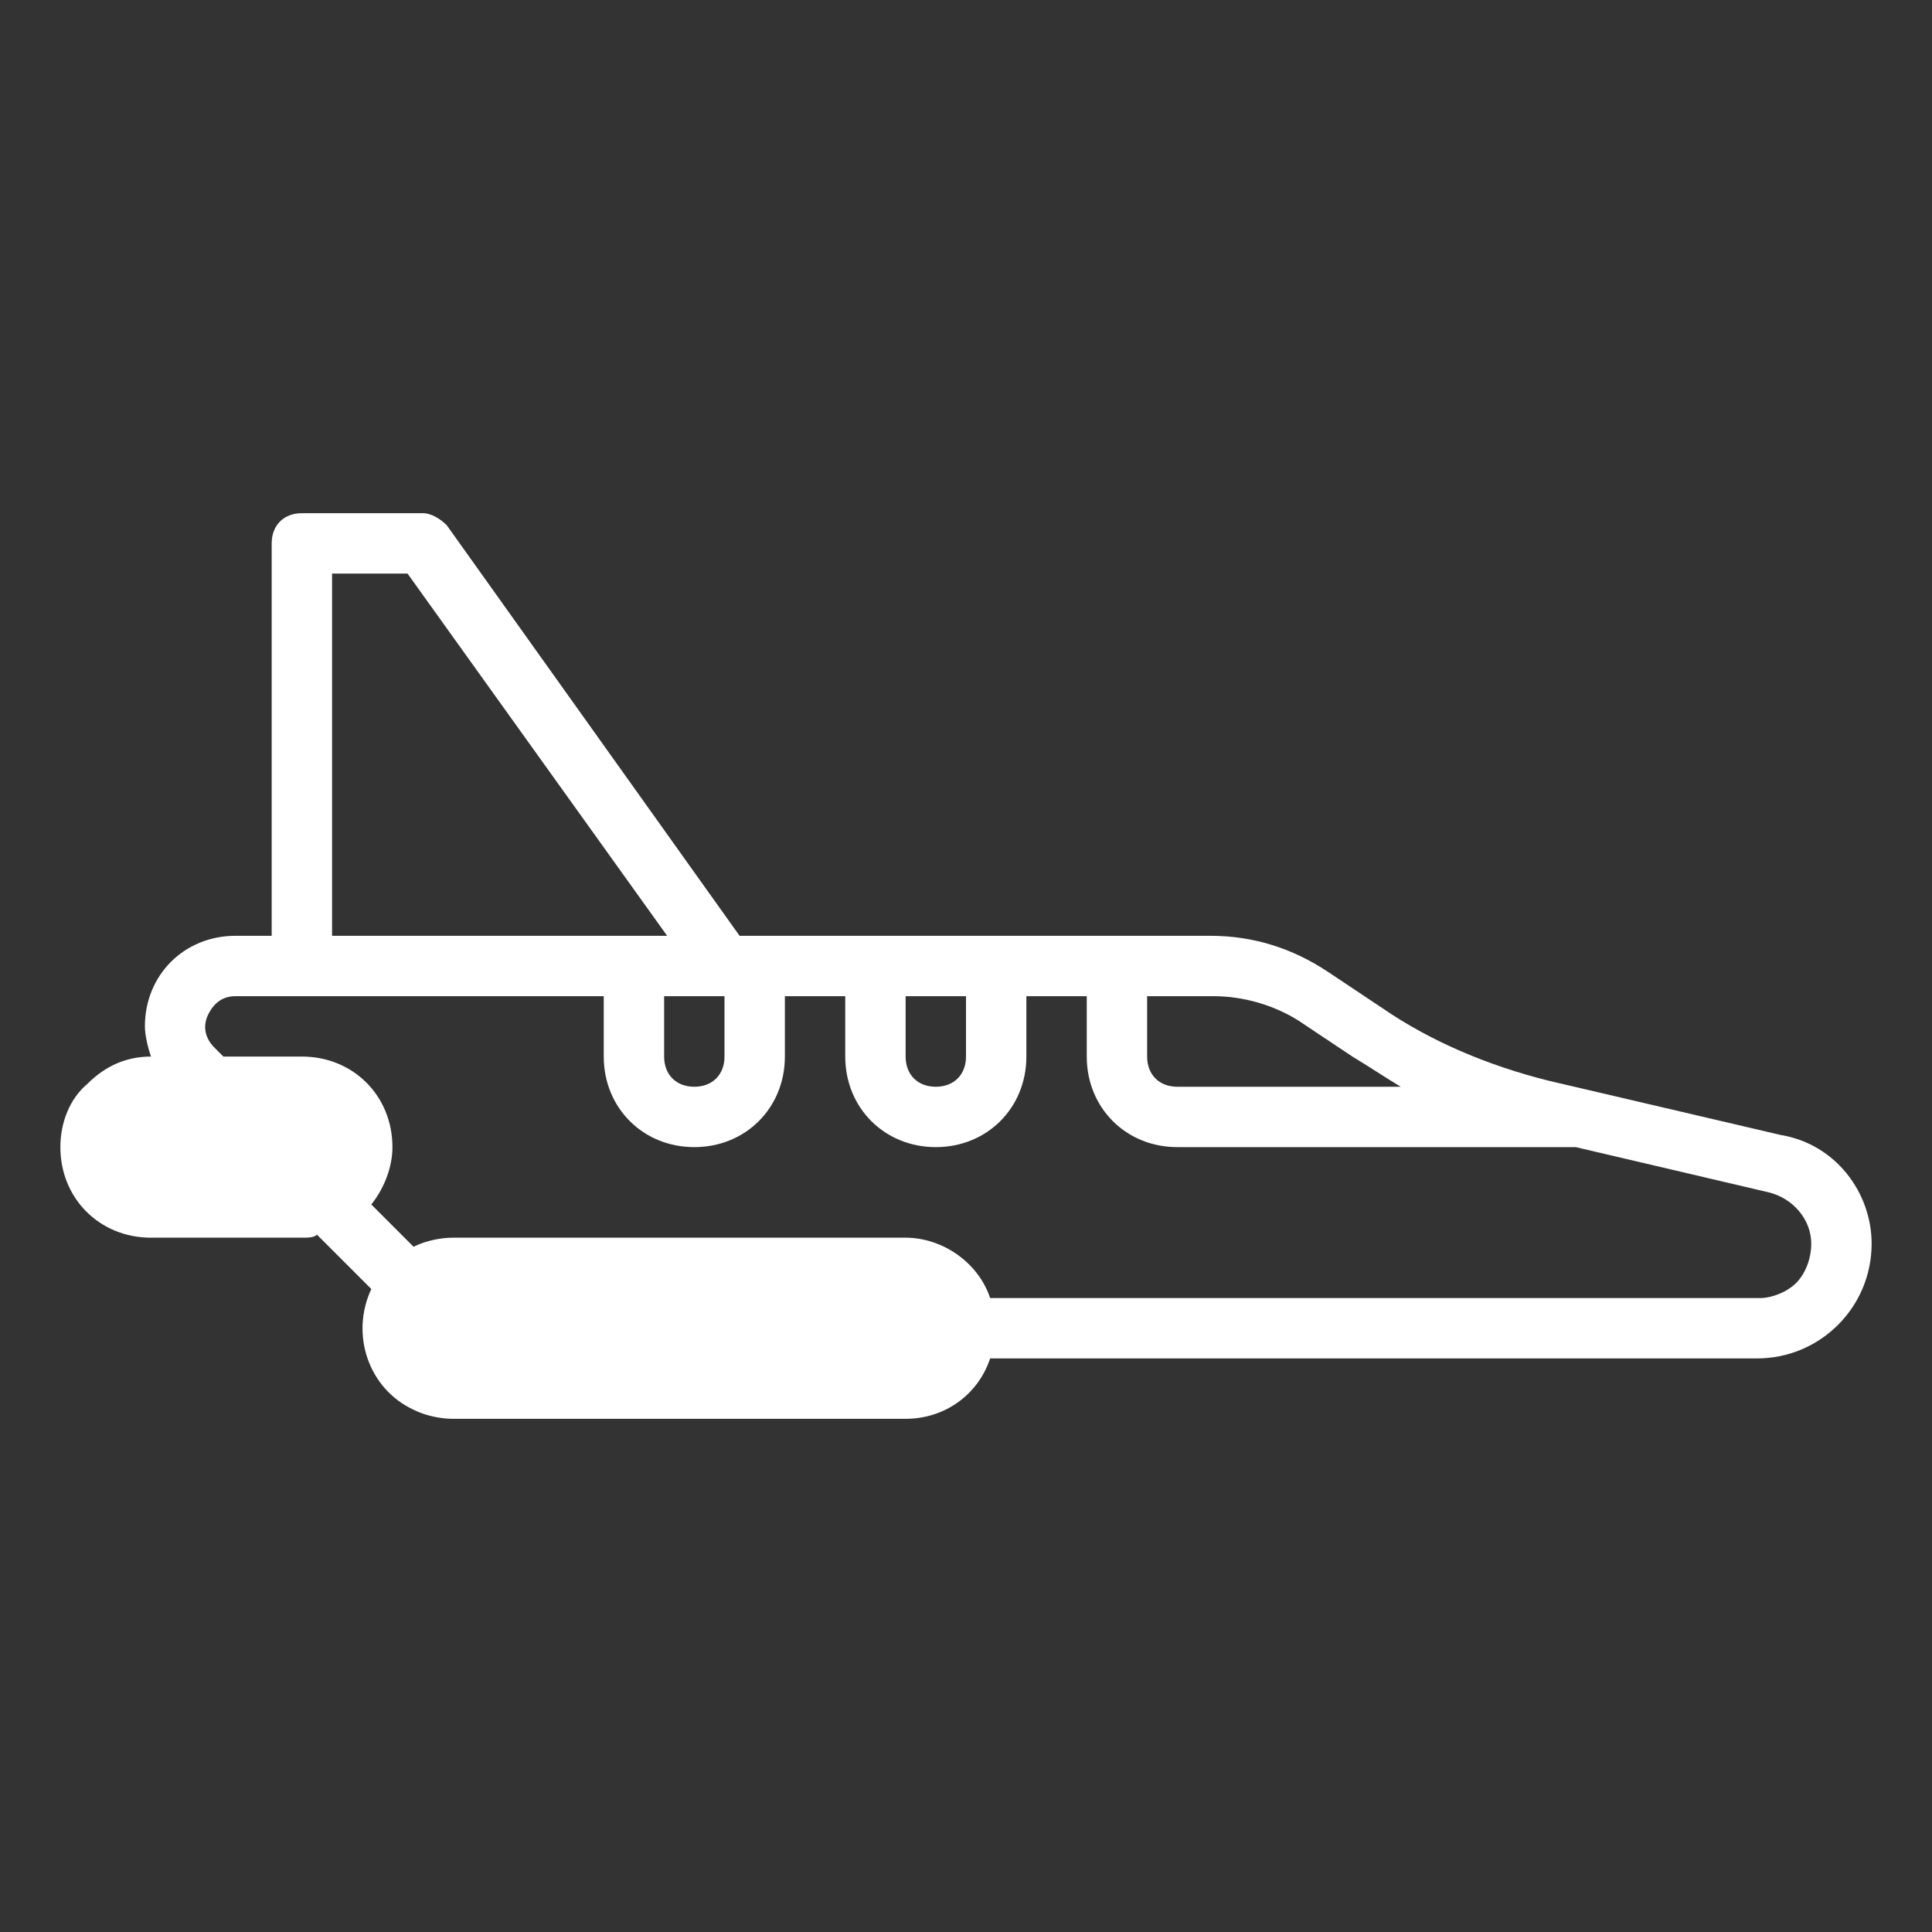 <svg xmlns="http://www.w3.org/2000/svg" viewBox="0 0 64 64"><rect x="0" y="0" width="64" height="64" fill="#333333" stroke="none"/><path fill="#fff" d="m59 37.6-7.7-1.8c-2-.5-3.9-1.3-5.5-2.4L44 32.2c-1.2-.8-2.5-1.2-3.9-1.2H24.5l-9.7-13.6c-.2-.2-.5-.4-.8-.4h-4c-.6 0-1 .4-1 1v13H7.8c-1.7 0-3 1.3-3 3 0 .3.1.7.2 1-.8 0-1.5.3-2.1.9-.6.5-.9 1.3-.9 2.1 0 1.7 1.3 3 3 3h5c.2 0 .4 0 .5-.1l1.8 1.8c-.7 1.5-.1 3.3 1.4 4 .4.2.9.3 1.3.3h15c1.3 0 2.4-.8 2.8-2h25.4c2.1 0 3.8-1.7 3.8-3.8 0-1.7-1.2-3.3-3-3.6zM38 33h2.2c1 0 2 .3 2.8.8l1.8 1.2c.5.3 1.1.7 1.6 1H39c-.6 0-1-.4-1-1v-2zm-8 0h2v2c0 .6-.4 1-1 1s-1-.4-1-1v-2zM11 19h2.5l8.6 12H11V19zm13 14v2c0 .6-.4 1-1 1s-1-.4-1-1v-2h2zm35.5 9.5c-.3.3-.8.5-1.2.5H32.8c-.4-1.2-1.6-2-2.8-2H15c-.4 0-.9.1-1.3.3l-1.4-1.4c.4-.5.7-1.2.7-1.9 0-1.7-1.3-3-3-3H7.4l-.3-.3c-.3-.3-.4-.7-.2-1.1.2-.4.5-.6.9-.6H20v2c0 1.7 1.3 3 3 3s3-1.3 3-3v-2h2v2c0 1.7 1.3 3 3 3s3-1.3 3-3v-2h2v2c0 1.7 1.3 3 3 3h13.2l6.4 1.5c.8.2 1.4.9 1.4 1.7 0 .5-.2 1-.5 1.3z"/></svg>